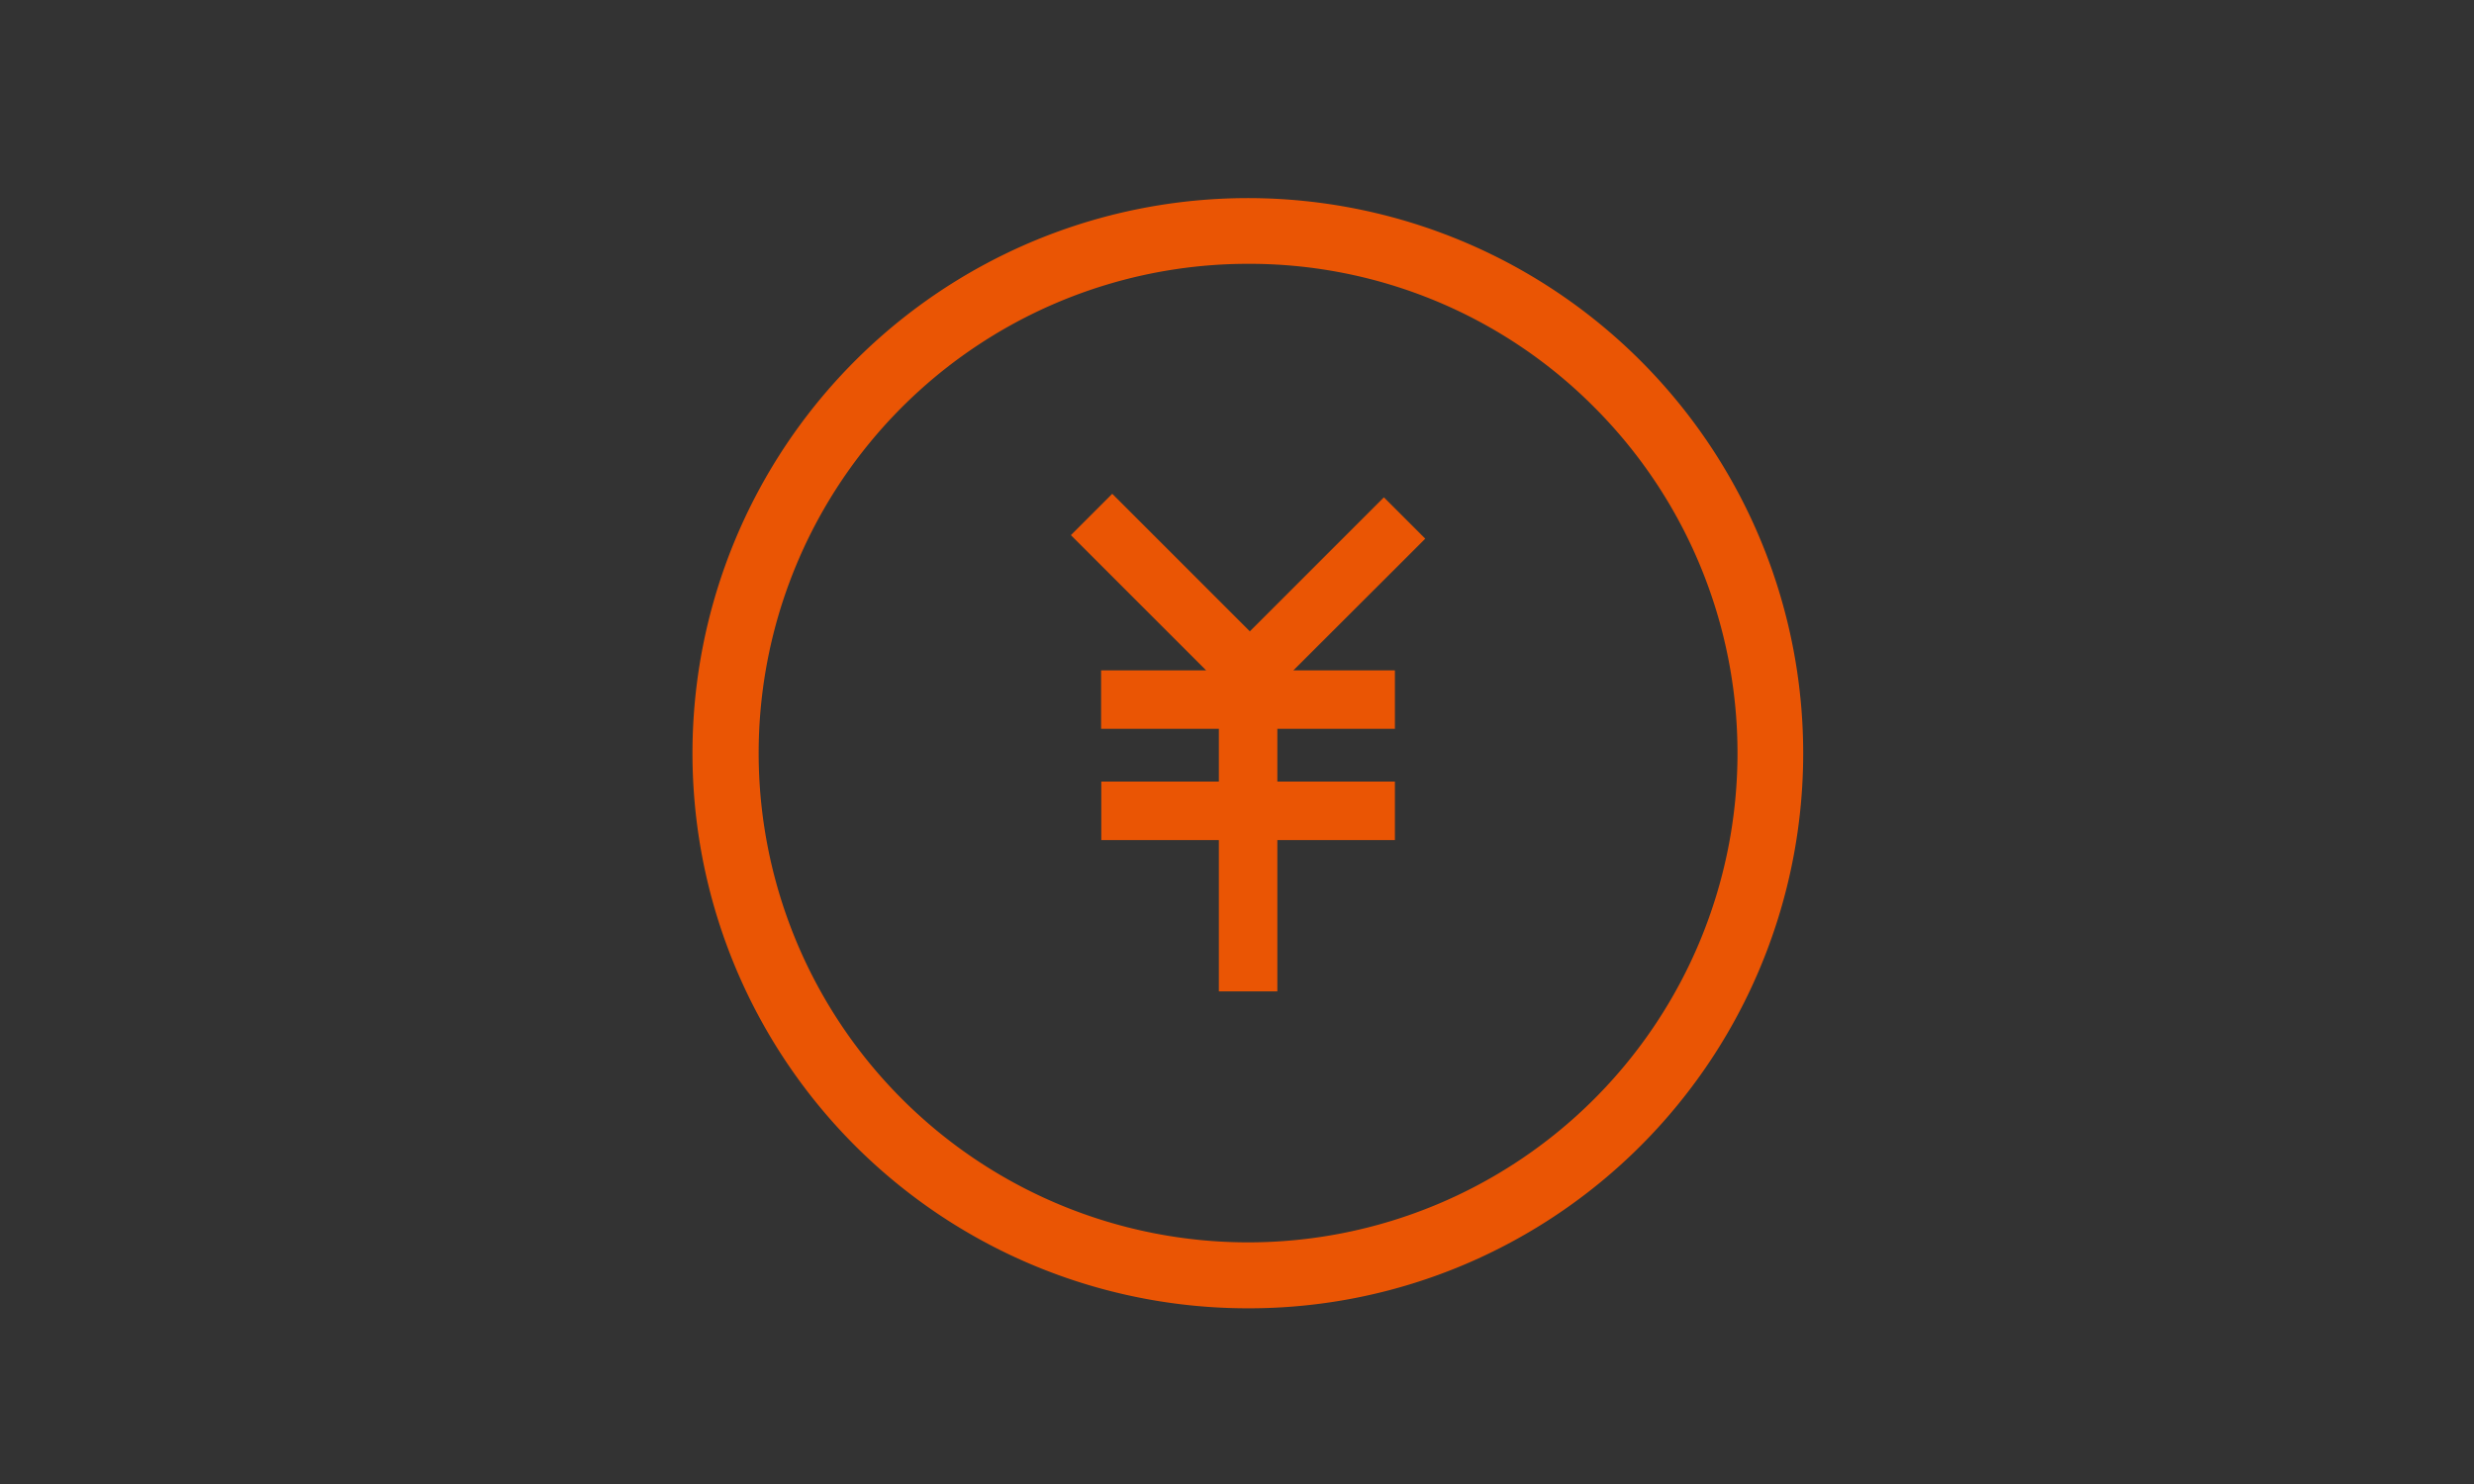 <svg xmlns="http://www.w3.org/2000/svg" xmlns:xlink="http://www.w3.org/1999/xlink" width="75" height="45" viewBox="0 0 75 45">
  <rect x="0" y="0" width="75" height="45" fill="#333333" stroke="none"/>
  <defs>
    <clipPath id="clip-path">
      <rect id="長方形_1155" data-name="長方形 1155" width="75" height="45" transform="translate(1892 -3640)" fill="#fff" stroke="#707070" stroke-width="1"/>
    </clipPath>
  </defs>
  <g id="マスクグループ_315" data-name="マスクグループ 315" transform="translate(-1892 3640)" clip-path="url(#clip-path)">
    <path id="パス_3105" data-name="パス 3105" d="M204.853,425.886l-5.572-.066-.065.01a1.533,1.533,0,0,0,.408.056Z" transform="translate(1727.784 -4043.82)" fill="#fff"/>
    <path id="パス_3106" data-name="パス 3106" d="M194.067,106.082l5.572.066.065-.01a1.529,1.529,0,0,0-.408-.056Z" transform="translate(1732.933 -3724.082)" fill="#fff"/>
    <g id="グループ_1317" data-name="グループ 1317" transform="translate(1522.336 -4630.664)">
      <path id="パス_1482" data-name="パス 1482" d="M15.836,32.672A16.831,16.831,0,0,1,3.931,3.931,16.836,16.836,0,1,1,22.39,31.348,16.732,16.732,0,0,1,15.836,32.672ZM15.836,1A14.836,14.836,0,0,0,5.345,26.327,14.836,14.836,0,0,0,26.327,5.345,14.739,14.739,0,0,0,15.836,1Z" transform="translate(391.664 997.664)" fill="#ea5504"/>
      <g id="グループ_876" data-name="グループ 876">
        <rect id="長方形_344" data-name="長方形 344" width="31" height="31" transform="translate(392 998)" fill="none"/>
        <path id="パス_1484" data-name="パス 1484" d="M144.557,103.343l-1.254-1.254-4.064,4.064-4.171-4.171-1.254,1.254,4.1,4.1h-3.184v1.773H138.3v1.6h-3.564v1.773H138.3v4.589h1.773v-4.589h3.564v-1.773h-3.564v-1.6h3.564v-1.773h-3.078Z" transform="translate(268.314 903.656)" fill="#ea5504"/>
      </g>
    </g>
  </g>
</svg>
